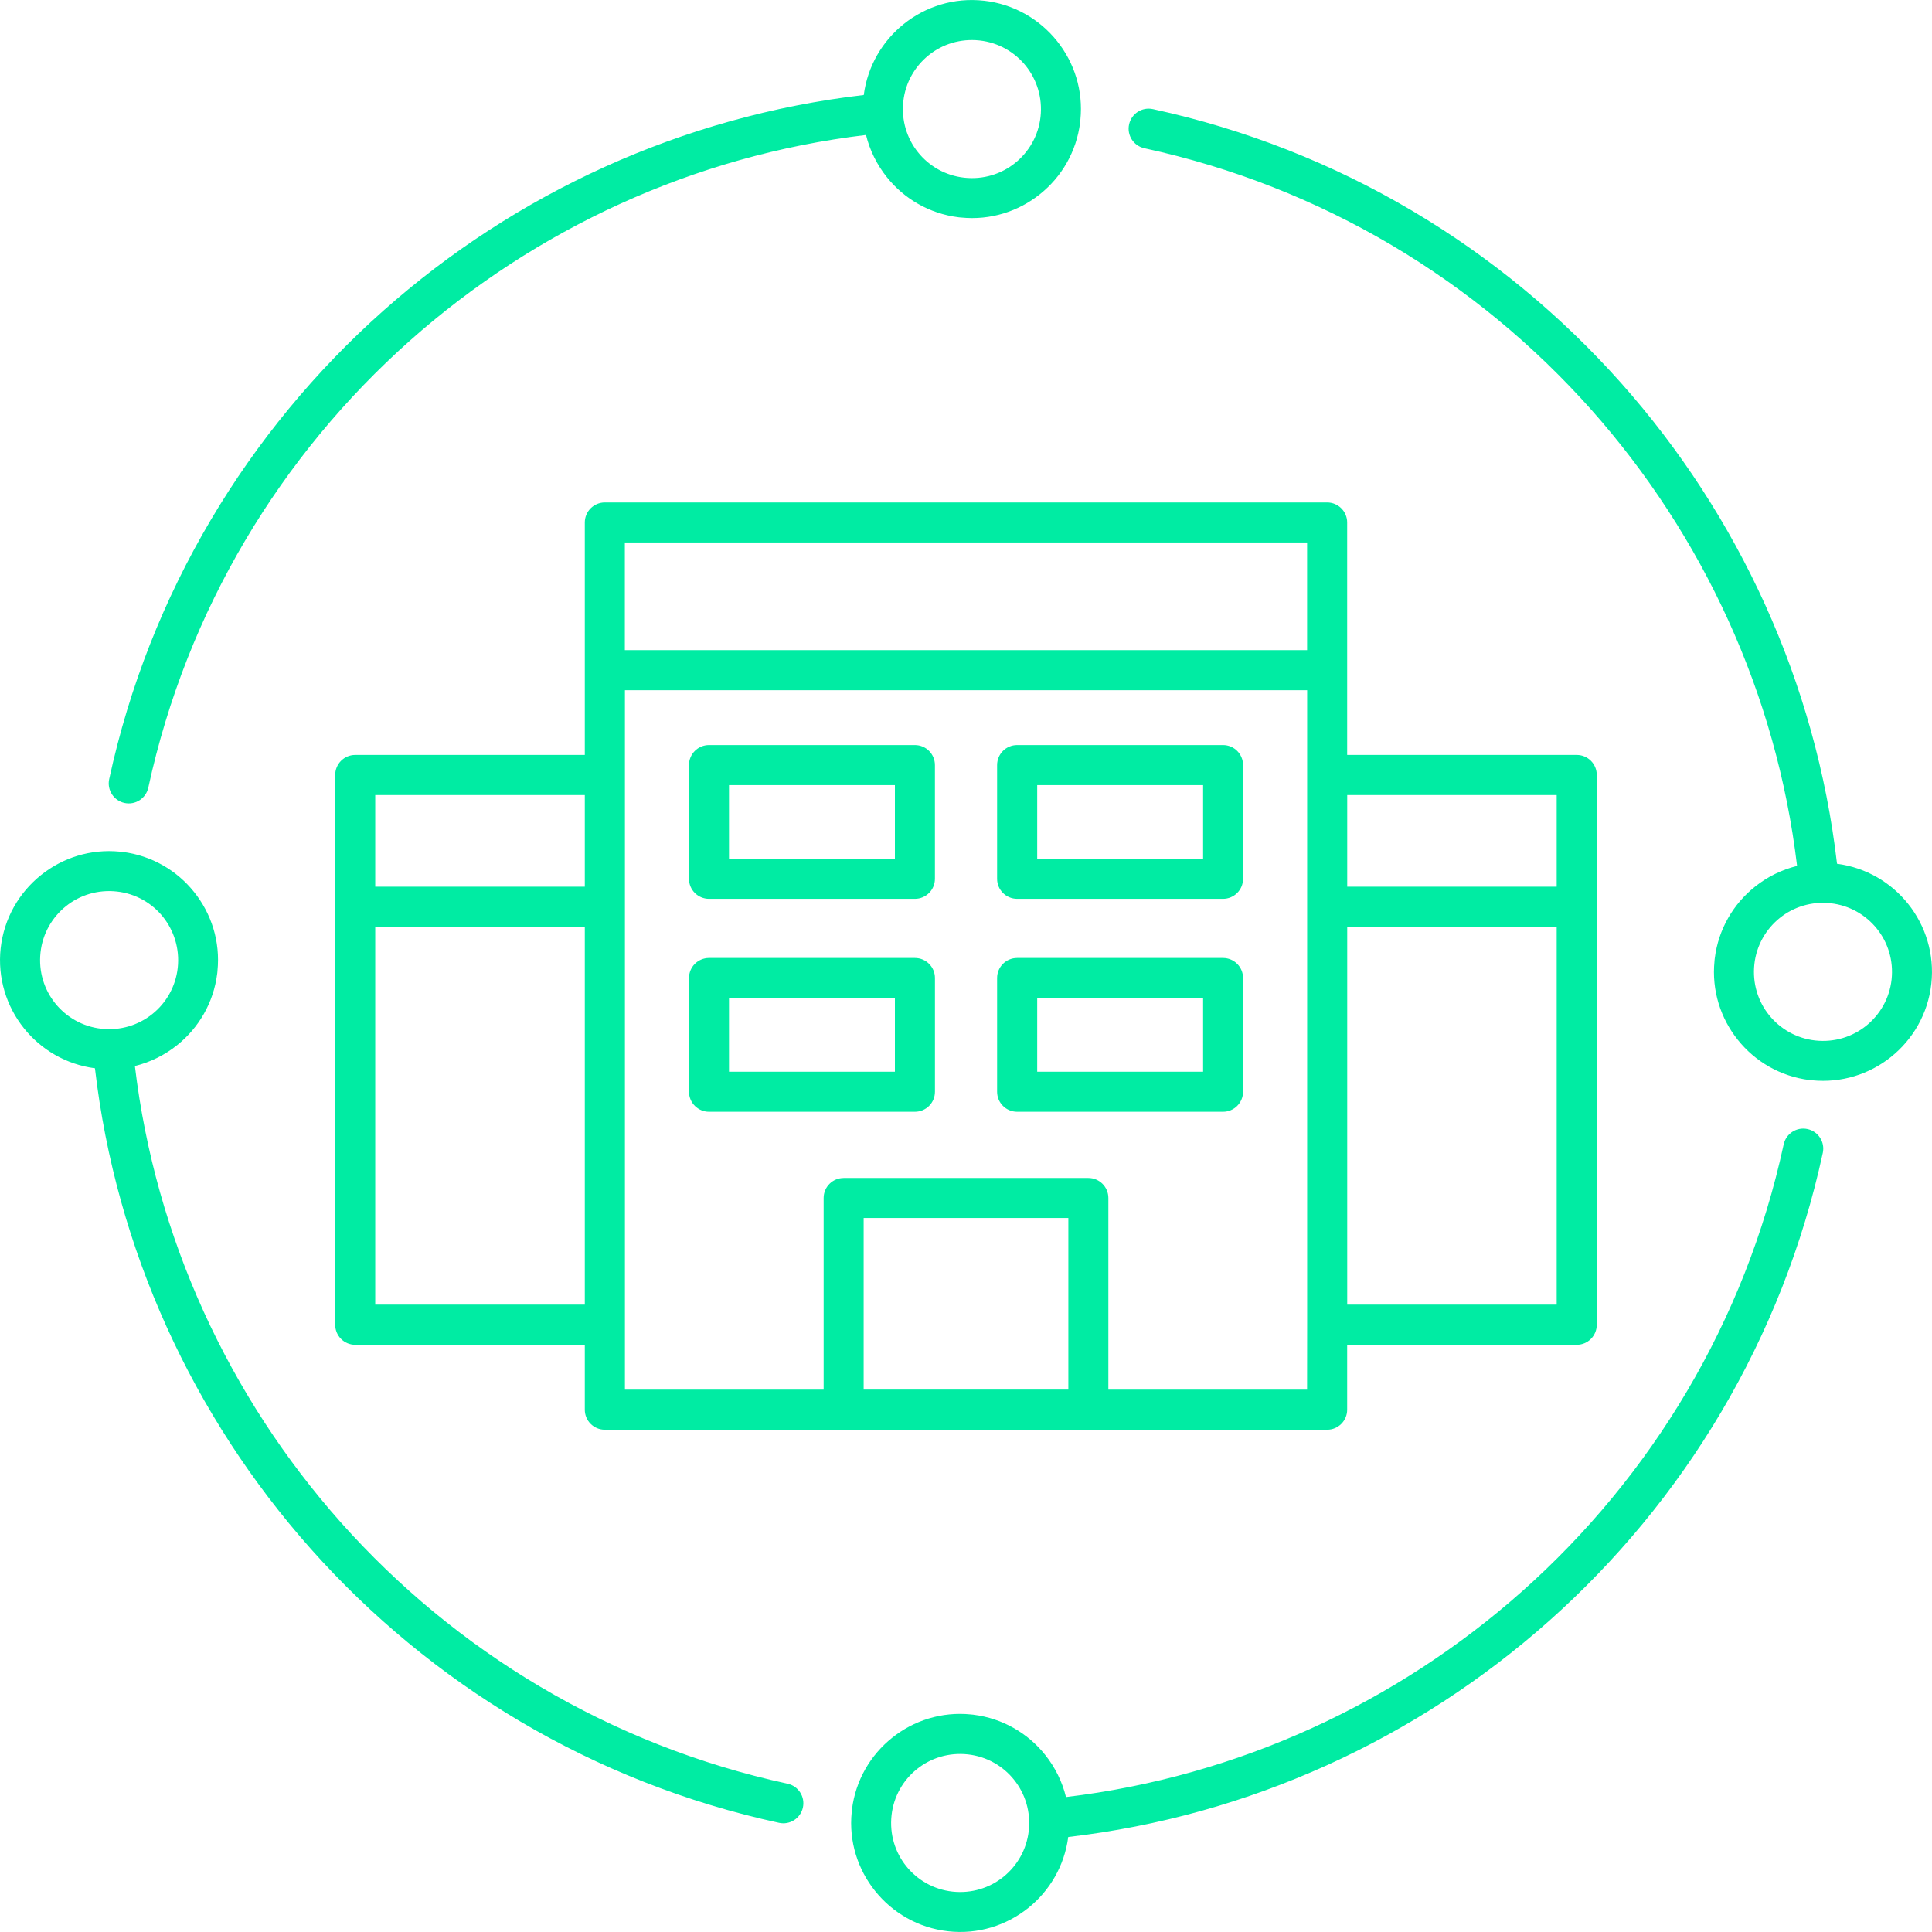 <?xml version="1.0" encoding="UTF-8"?>
<svg id="Layer_2" data-name="Layer 2" xmlns="http://www.w3.org/2000/svg" viewBox="0 0 746.33 746.31">
  <defs>
    <style>
      .cls-1 {
        fill: #00eca3;
        fill-rule: evenodd;
      }
    </style>
  </defs>
  <g id="Layer_1-2" data-name="Layer 1">
    <path class="cls-1" d="M241.38,251.14h263.55v-41.6H241.38v41.6ZM376.07,662.4c11.3,1.4,21.06,7.21,27.67,15.5,3.81,4.76,6.58,10.32,8.05,16.3,66.54-7.94,127.73-36.42,176.22-79.49,49.78-44.26,86.14-103.94,101.03-172.65.91-4.16,5-6.82,9.2-5.91,4.16.91,6.82,5,5.91,9.2-15.6,72-53.7,134.55-105.86,180.91-51.01,45.34-115.49,75.22-185.63,83.37-1.47,11.2-7.24,20.85-15.46,27.43-8.43,6.75-19.42,10.29-30.93,8.99-11.55-1.29-21.48-7.14-28.23-15.57-6.65-8.29-10.18-19.1-9.03-30.44,0-.35.07-.7.1-1.05,1.4-11.3,7.21-21.06,15.5-27.67,8.29-6.65,19.1-10.18,30.44-9.03.35.03.7.07,1.01.1h0ZM391.74,687.55c-4.23-5.32-10.57-9.03-17.88-9.83-7.35-.8-14.31,1.4-19.63,5.67-5.32,4.23-9.03,10.57-9.83,17.88-.8,7.35,1.4,14.31,5.67,19.63s10.57,9.03,17.88,9.83c7.35.8,14.31-1.4,19.63-5.67,5.32-4.27,9.03-10.57,9.83-17.88.8-7.35-1.4-14.31-5.67-19.63ZM709.65,333.67c11.2,1.47,20.85,7.24,27.43,15.46,6.75,8.43,10.25,19.42,8.99,30.93-1.29,11.55-7.14,21.48-15.57,28.23-8.29,6.65-19.1,10.15-30.44,9.03-.35,0-.7-.07-1.05-.1-11.3-1.4-21.06-7.21-27.67-15.5-6.65-8.29-10.18-19.1-9.03-30.44,0-.35.07-.7.1-1.05,1.4-11.3,7.21-21.06,15.5-27.67,4.76-3.81,10.32-6.58,16.3-8.05-7.94-66.54-36.42-127.73-79.49-176.22-44.26-49.78-103.94-86.14-172.65-101.03-4.16-.91-6.82-5-5.91-9.2.91-4.16,5-6.82,9.2-5.91,72,15.6,134.55,53.7,180.91,105.86,45.34,51.01,75.22,115.52,83.37,185.66h0ZM725.05,358.76c-4.27-5.32-10.57-9.03-17.88-9.83-7.35-.8-14.31,1.4-19.63,5.67s-9.03,10.57-9.83,17.88c-.8,7.35,1.4,14.31,5.67,19.63s10.57,9.03,17.88,9.83c7.35.8,14.31-1.4,19.63-5.67,5.32-4.27,9.03-10.57,9.83-17.88.8-7.35-1.4-14.31-5.67-19.63ZM380.09.27c11.55,1.29,21.48,7.14,28.23,15.57,6.65,8.29,10.18,19.1,9.03,30.44,0,.35-.07.7-.1,1.05-1.4,11.3-7.21,21.06-15.5,27.67-8.29,6.65-19.1,10.18-30.44,9.03-.35,0-.7-.07-1.05-.1-11.3-1.4-21.06-7.21-27.67-15.5-3.81-4.76-6.58-10.32-8.05-16.3-66.54,7.94-127.73,36.42-176.22,79.49-49.78,44.26-86.14,103.94-101.03,172.65-.91,4.16-5,6.82-9.2,5.91-4.16-.91-6.82-5-5.91-9.2,15.6-72,53.7-134.55,105.86-180.91,51.01-45.34,115.49-75.22,185.63-83.37,1.47-11.2,7.24-20.85,15.46-27.43,8.43-6.75,19.42-10.29,30.96-8.99h0ZM396.29,25.46c-4.27-5.32-10.57-9.03-17.88-9.83-7.35-.8-14.31,1.4-19.63,5.67-5.32,4.27-9.03,10.57-9.83,17.88-.8,7.35,1.4,14.31,5.67,19.63,4.23,5.32,10.57,9.03,17.88,9.83,7.35.8,14.31-1.4,19.63-5.67s9.03-10.57,9.83-17.88c.8-7.35-1.43-14.31-5.67-19.63ZM46.26,328.99c.35,0,.7.07,1.05.1,11.3,1.4,21.06,7.21,27.67,15.5,6.65,8.29,10.18,19.1,9.03,30.44,0,.35-.07.7-.1,1.05-1.4,11.3-7.21,21.06-15.5,27.67-4.76,3.81-10.32,6.58-16.3,8.05,7.94,66.54,36.42,127.73,79.49,176.22,44.26,49.78,103.94,86.14,172.65,101.03,4.16.91,6.82,5,5.91,9.2-.91,4.16-5,6.82-9.2,5.91-72-15.6-134.55-53.7-180.91-105.86-45.34-51.01-75.22-115.49-83.37-185.63-11.2-1.47-20.85-7.24-27.43-15.46-6.75-8.43-10.25-19.42-8.99-30.93,1.29-11.55,7.14-21.48,15.57-28.23,8.33-6.68,19.1-10.18,30.44-9.06h0ZM62.99,354.22c-4.23-5.32-10.57-9.03-17.88-9.83-7.35-.8-14.31,1.4-19.63,5.67s-9.03,10.57-9.83,17.88c-.8,7.35,1.4,14.31,5.67,19.63s10.57,9.03,17.88,9.83c7.35.8,14.31-1.4,19.63-5.67,5.32-4.23,9.03-10.57,9.83-17.88s-1.43-14.31-5.67-19.63ZM129.49,350.26v-50.9c0-4.27,3.46-7.73,7.73-7.73h88.69v-89.8c0-4.27,3.46-7.73,7.73-7.73h279.04c4.27,0,7.73,3.46,7.73,7.73v89.8h88.69c4.27,0,7.73,3.46,7.73,7.73v212.4c0,4.27-3.46,7.73-7.73,7.73h-88.69v25.08c0,4.27-3.46,7.73-7.73,7.73H233.64c-4.27,0-7.73-3.46-7.73-7.73v-25.08h-88.69c-4.27,0-7.73-3.46-7.73-7.73v-161.49ZM225.91,342.53v-35.41h-80.96v35.41h80.96ZM225.91,358h-80.96v145.99h80.96v-145.99ZM601.35,342.53v-35.41h-80.92v35.41h80.92ZM601.35,358h-80.92v145.99h80.92v-145.99ZM400.67,414.01h64.09v-28.48h-64.09v28.48ZM472.46,429.47c4.27,0,7.73-3.46,7.73-7.73v-43.94c0-4.27-3.46-7.73-7.73-7.73h-79.55c-4.27,0-7.73,3.46-7.73,7.73v43.94c0,4.27,3.46,7.73,7.73,7.73h79.55ZM281.61,414.01h64.09v-28.48h-64.09v28.48ZM353.44,429.47c4.27,0,7.73-3.46,7.73-7.73v-43.94c0-4.27-3.46-7.73-7.73-7.73h-79.55c-4.27,0-7.73,3.46-7.73,7.73v43.94c0,4.27,3.46,7.73,7.73,7.73h79.55ZM400.67,331.76h64.09v-28.48h-64.09v28.48ZM472.46,347.22c4.27,0,7.73-3.46,7.73-7.73v-43.94c0-4.27-3.46-7.73-7.73-7.73h-79.55c-4.27,0-7.73,3.46-7.73,7.73v43.94c0,4.27,3.46,7.73,7.73,7.73h79.55ZM281.61,331.76h64.09v-28.48h-64.09v28.48ZM353.43,347.22c4.27,0,7.73-3.46,7.73-7.73v-43.94c0-4.27-3.46-7.73-7.73-7.73h-79.55c-4.27,0-7.73,3.46-7.73,7.73v43.94c0,4.27,3.46,7.73,7.73,7.73h79.55ZM325.9,455.05h94.53c4.27,0,7.73,3.46,7.73,7.73v74.03h76.76l.03-25.05v-245.14H241.41v270.2h76.76v-74.03c0-4.27,3.46-7.73,7.73-7.73h0ZM412.7,470.51h-79.07v66.3h79.07v-66.3Z"/>
  </g>
</svg>